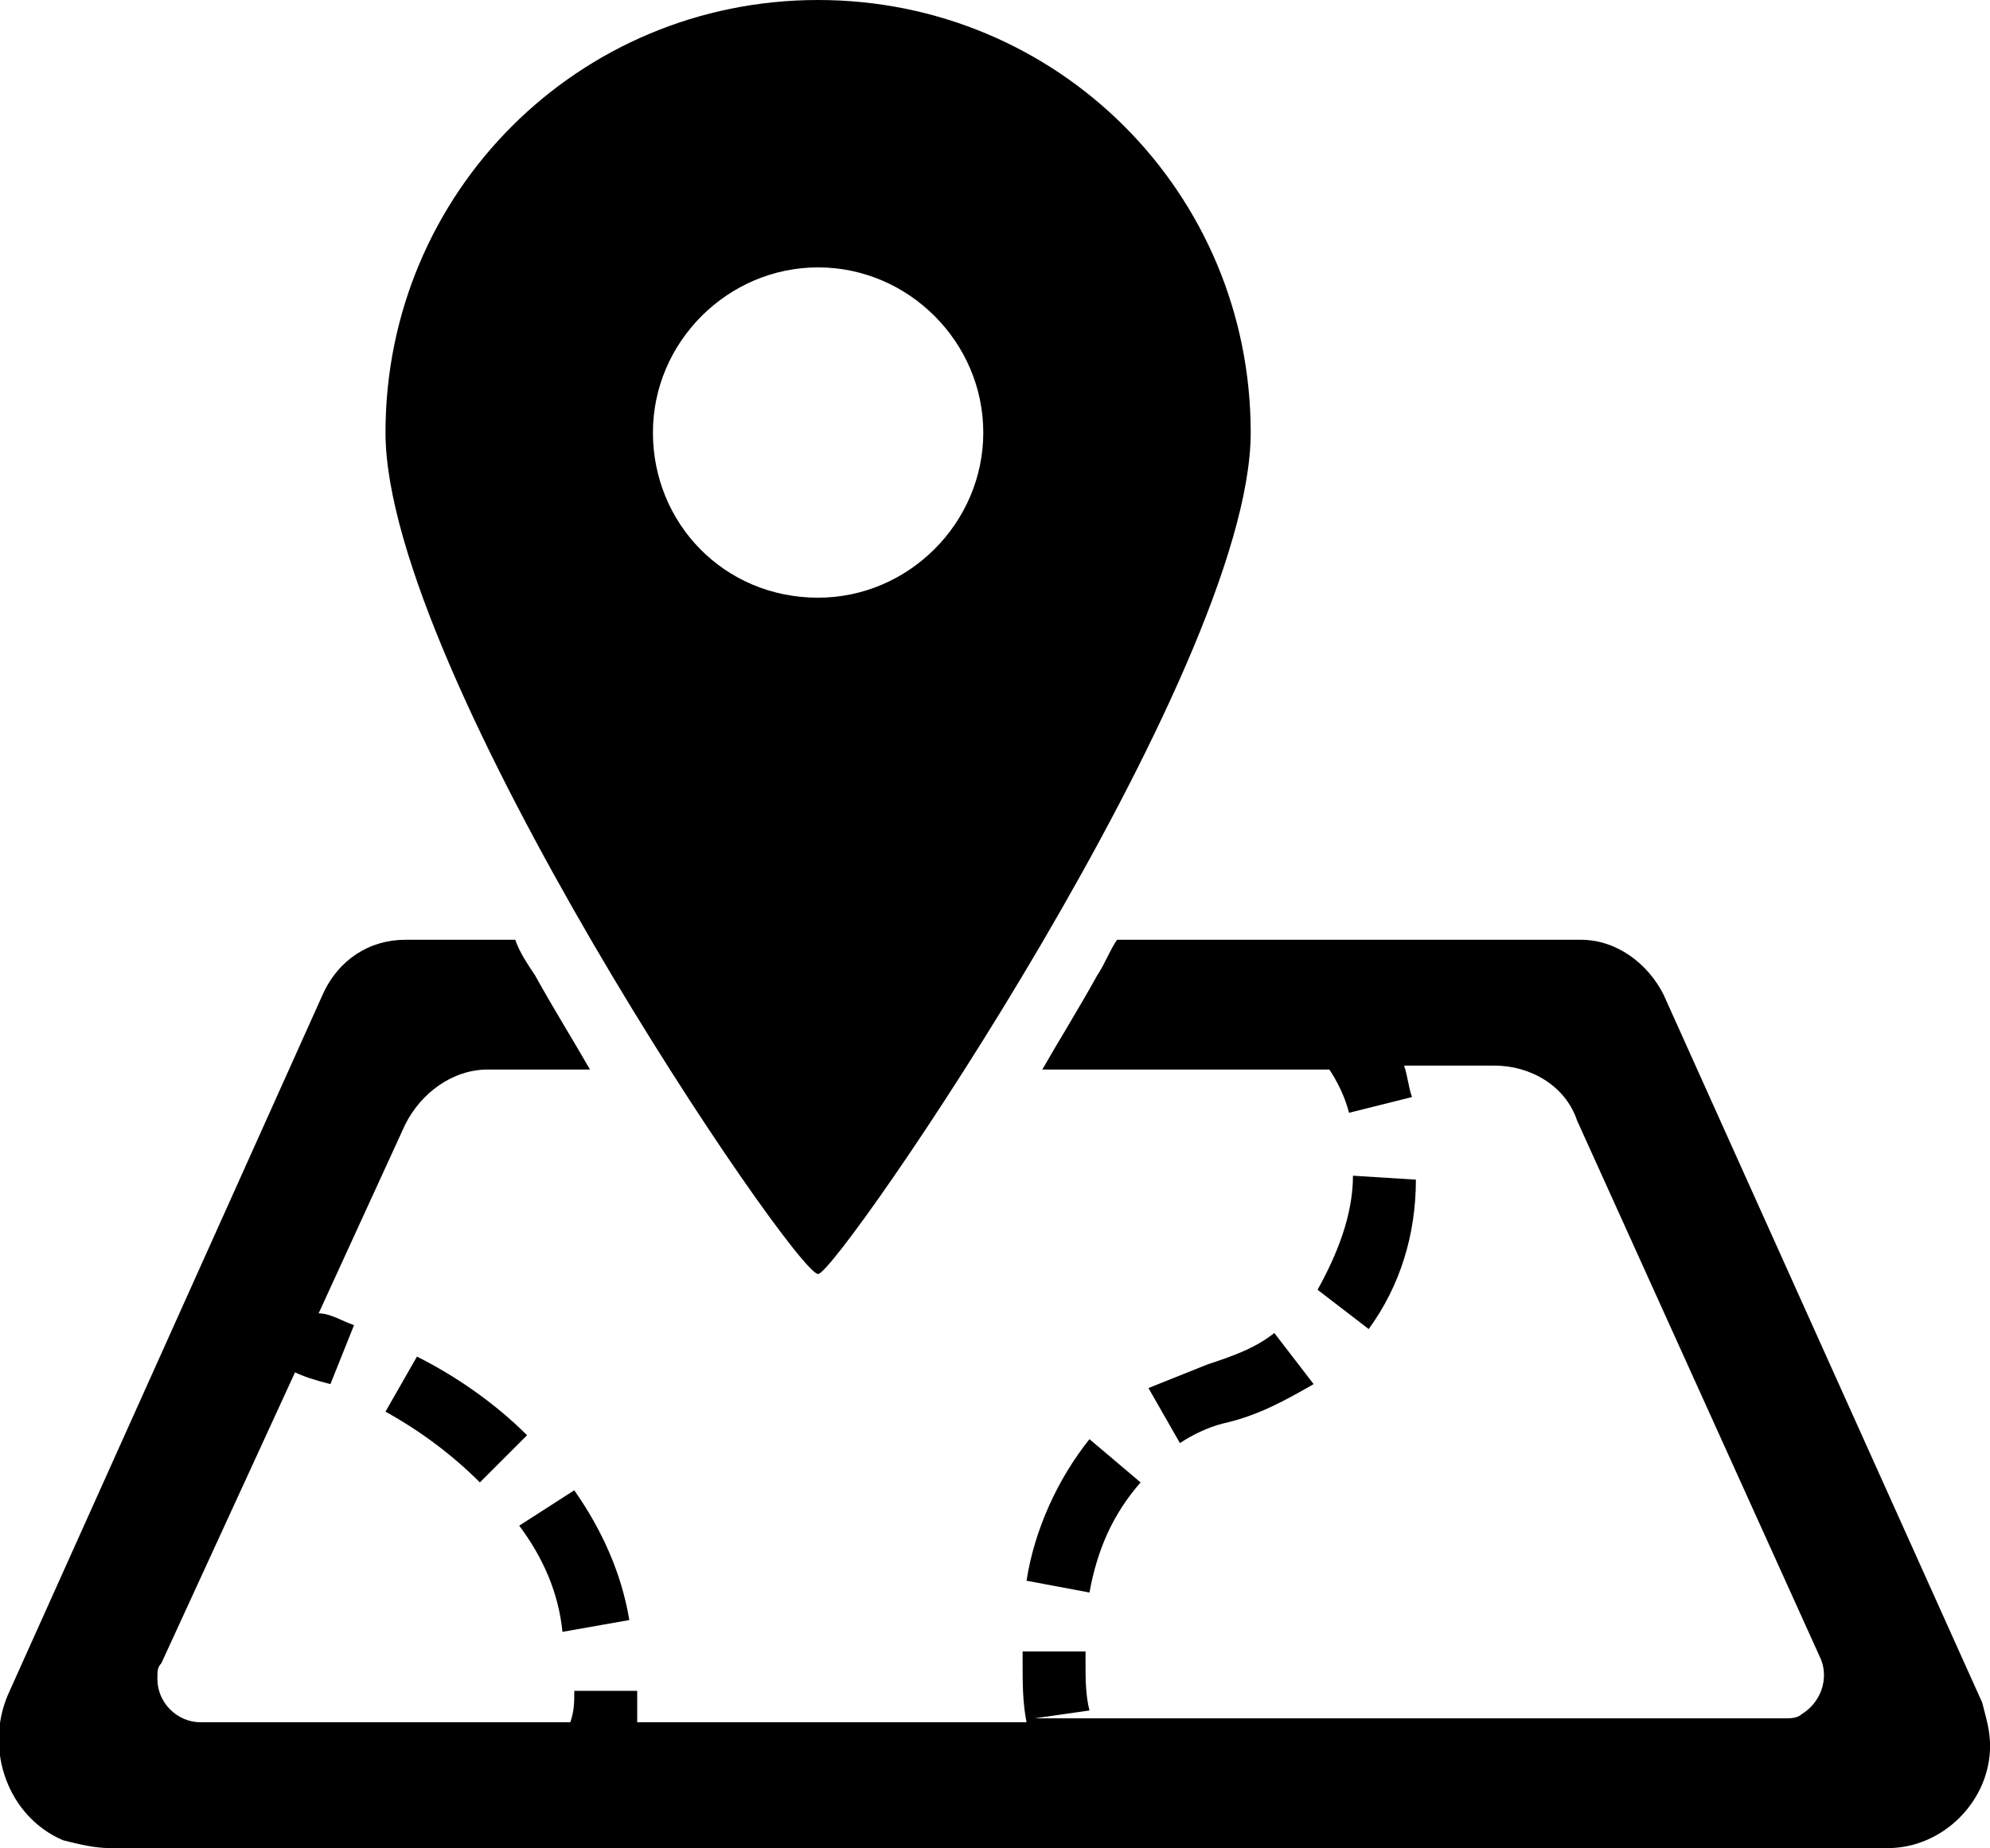 <?xml version="1.0" encoding="utf-8"?>
<!-- Generator: Adobe Illustrator 28.0.0, SVG Export Plug-In . SVG Version: 6.00 Build 0)  -->
<svg version="1.1" id="レイヤー_1" xmlns="http://www.w3.org/2000/svg" xmlns:xlink="http://www.w3.org/1999/xlink" x="0px"
	 y="0px" viewBox="0 0 50.6 47" style="enable-background:new 0 0 50.6 47;" xml:space="preserve">
<g id="目的地アイコン1" transform="translate(0.002)">
	<path id="パス_496" d="M29,37.7l-1.3-1.1c-0.8,1-1.4,2.3-1.6,3.6l1.6,0.3C27.9,39.4,28.3,38.5,29,37.7L29,37.7z"/>
	<path id="パス_497" d="M33.4,35.2l-1-1.3c-0.5,0.4-1.1,0.6-1.7,0.8c-0.5,0.2-1,0.4-1.5,0.6l0.8,1.4c0.3-0.2,0.7-0.4,1.1-0.5
		C32,36,32.7,35.6,33.4,35.2z"/>
	<path id="パス_498" d="M34.4,29.9c0,1-0.4,2-0.9,2.9l1.3,1c0.8-1.1,1.2-2.4,1.2-3.8L34.4,29.9L34.4,29.9z"/>
	<path id="パス_499" d="M16,41.2c-0.2-1.2-0.7-2.3-1.4-3.3l-1.4,0.9l0,0c0.6,0.8,1,1.7,1.1,2.7L16,41.2L16,41.2z"/>
	<path id="パス_500" d="M10.6,34.5l-0.8,1.4c0.9,0.5,1.7,1.1,2.4,1.8l1.2-1.2C12.6,35.7,11.6,35,10.6,34.5L10.6,34.5z"/>
	<path id="パス_501" d="M42.3,25.3c-0.4-0.8-1.2-1.4-2.1-1.4H28.4c-0.2,0.3-0.3,0.6-0.5,0.9c-0.5,0.9-1,1.7-1.4,2.4h7.3l0,0
		c0.2,0.3,0.4,0.7,0.5,1.1l1.6-0.4c-0.1-0.3-0.1-0.5-0.2-0.8H38c0.9,0,1.8,0.5,2.1,1.4l6.2,13.7c0.2,0.5,0,1.1-0.5,1.4
		c-0.1,0.1-0.3,0.1-0.4,0.1H26.3l1.4-0.2v0c-0.1-0.4-0.1-0.8-0.1-1.2v-0.3l-1.6,0v0.3c0,0.5,0,1,0.1,1.5h-9.9c0-0.3,0-0.5,0-0.8
		l-1.6,0c0,0.3,0,0.5-0.1,0.8H5.1c-0.6,0-1.1-0.5-1.1-1.1c0-0.2,0-0.3,0.1-0.4l3.4-7.4C7.7,35,8,35.1,8.4,35.2l0.6-1.5
		c-0.3-0.1-0.6-0.3-0.9-0.3l2.2-4.8c0.4-0.8,1.2-1.4,2.1-1.4H15c-0.4-0.7-0.9-1.5-1.4-2.4c-0.2-0.3-0.4-0.6-0.5-0.9h-2.8
		c-0.9,0-1.7,0.5-2.1,1.4l-8,17.8c-0.6,1.4,0,3.1,1.4,3.7C2,46.9,2.4,47,2.8,47H48c1.4,0,2.6-1.2,2.6-2.6c0-0.4-0.1-0.7-0.2-1.1
		L42.3,25.3L42.3,25.3z"/>
	<path id="パス_502" d="M20.8,32.4c0.5,0,11-15.3,11-21.4c0-6.1-4.9-11-11-11s-11,4.9-11,11C9.8,17.1,20.2,32.4,20.8,32.4z
		 M16.6,11c0-2.3,1.9-4.2,4.2-4.2S25,8.7,25,11c0,2.3-1.9,4.2-4.2,4.2C18.4,15.2,16.6,13.3,16.6,11C16.6,11,16.6,11,16.6,11z"/>
</g>
</svg>
